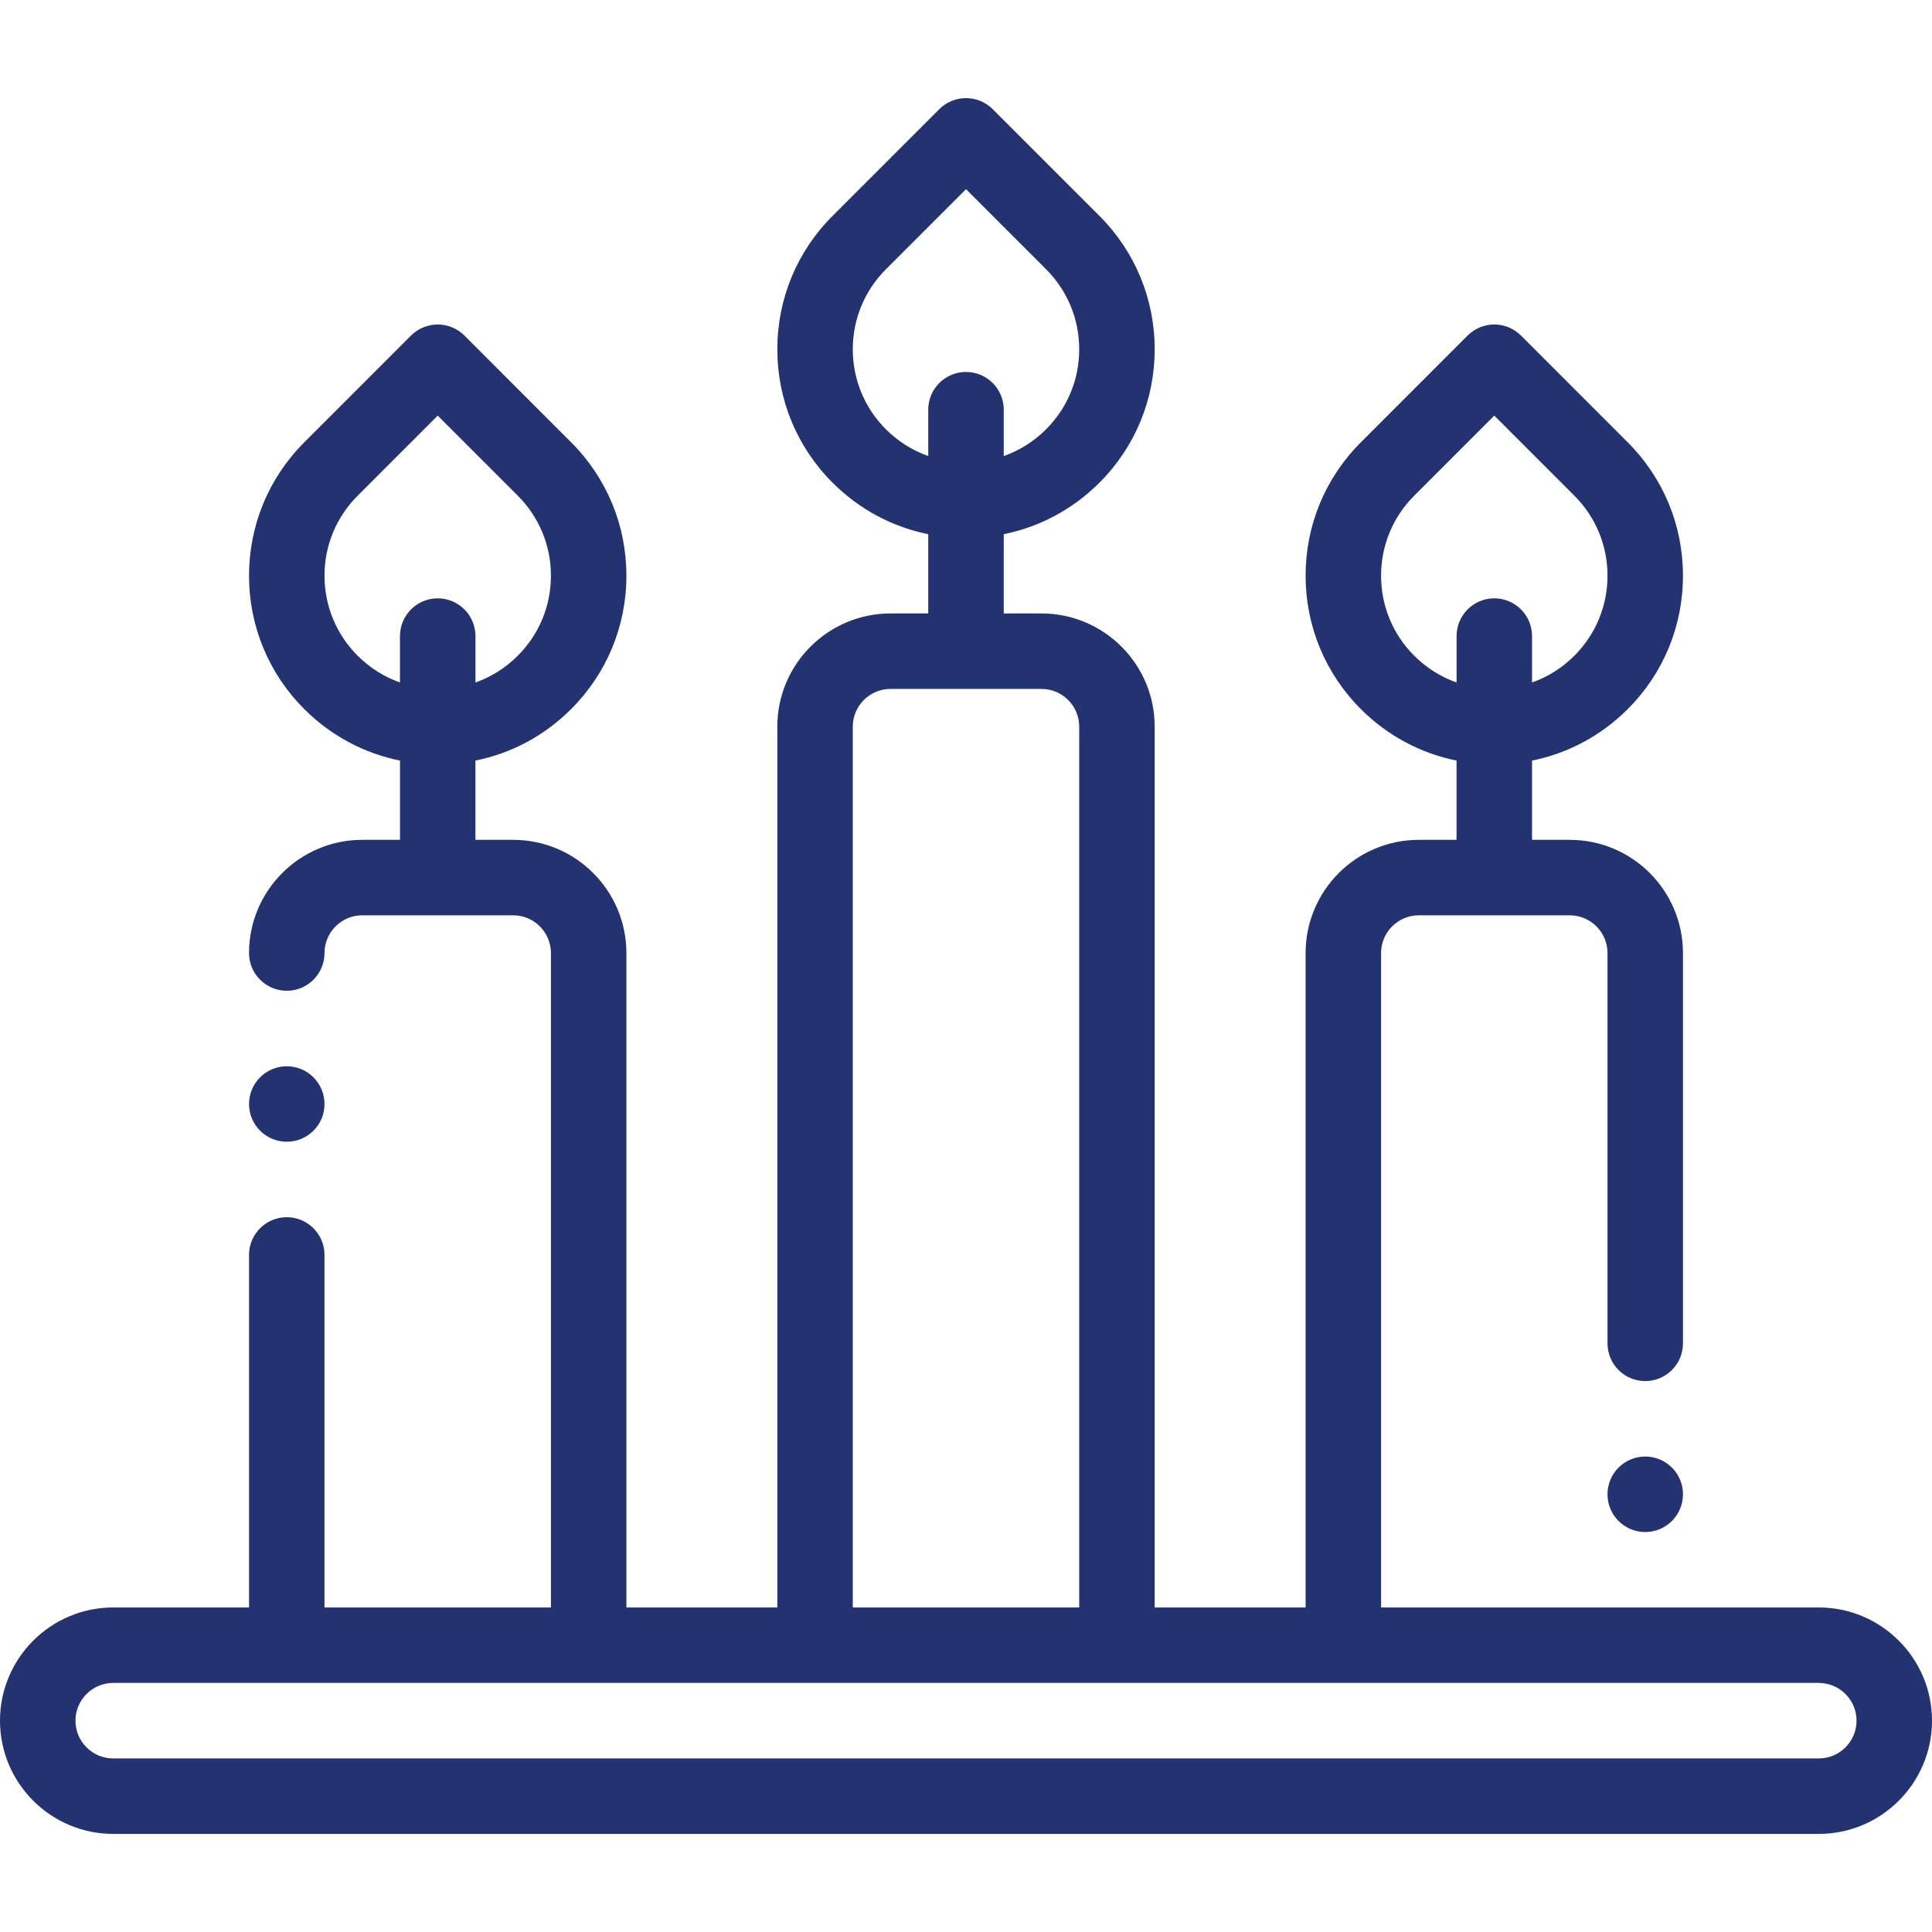 <svg width="50" height="50" viewBox="0 0 50 50" fill="none" xmlns="http://www.w3.org/2000/svg">
<path d="M47.07 41.601H35.742V24.665C35.742 24.126 36.181 23.688 36.719 23.688H40.625C41.164 23.688 41.602 24.126 41.602 24.665V34.766C41.602 35.305 42.039 35.742 42.578 35.742C43.118 35.742 43.555 35.305 43.555 34.766V24.665C43.555 23.049 42.241 21.735 40.625 21.735H39.649V19.684C40.581 19.496 41.437 19.039 42.125 18.352C43.047 17.43 43.555 16.203 43.555 14.899C43.555 13.595 43.047 12.369 42.125 11.447L39.363 8.684C39.179 8.501 38.931 8.398 38.672 8.398C38.413 8.398 38.165 8.501 37.981 8.684L35.219 11.447C34.297 12.369 33.789 13.595 33.789 14.899C33.789 16.203 34.297 17.429 35.219 18.352C35.907 19.039 36.764 19.496 37.695 19.684V21.735H36.719C35.103 21.735 33.789 23.049 33.789 24.665V41.601H29.883V18.805C29.883 17.19 28.569 15.876 26.953 15.876H25.977V15.876V13.825C26.908 13.637 27.765 13.18 28.453 12.492C29.375 11.57 29.883 10.344 29.883 9.04C29.883 7.735 29.375 6.509 28.453 5.587L25.691 2.825C25.309 2.444 24.691 2.444 24.309 2.825L21.547 5.587C20.625 6.509 20.117 7.735 20.117 9.04C20.117 10.344 20.625 11.57 21.547 12.492C22.235 13.18 23.091 13.637 24.023 13.825V15.876V15.876H23.047C21.431 15.876 20.117 17.19 20.117 18.805V41.601H16.211V24.665C16.211 23.049 14.896 21.735 13.281 21.735H12.304V19.684C13.236 19.496 14.093 19.039 14.78 18.352C15.703 17.43 16.211 16.203 16.211 14.899C16.211 13.595 15.703 12.369 14.781 11.447L12.019 8.684C11.835 8.501 11.587 8.398 11.328 8.398C11.069 8.398 10.821 8.501 10.637 8.684L7.875 11.447C6.953 12.369 6.445 13.595 6.445 14.899C6.445 16.203 6.953 17.43 7.875 18.352C8.563 19.039 9.42 19.496 10.352 19.684V21.735H9.375C7.76 21.735 6.445 23.049 6.445 24.665C6.445 25.204 6.883 25.641 7.422 25.641C7.961 25.641 8.398 25.204 8.398 24.665C8.398 24.126 8.837 23.688 9.375 23.688H13.281C13.82 23.688 14.258 24.126 14.258 24.665V41.601H8.398V32.477C8.398 31.938 7.961 31.501 7.422 31.501C6.883 31.501 6.445 31.938 6.445 32.477V41.601H2.93C1.314 41.601 0 42.916 0 44.531C0 46.147 1.314 47.461 2.93 47.461H47.07C48.686 47.461 50 46.147 50 44.531C50 42.916 48.686 41.601 47.07 41.601ZM36.6 16.971C36.047 16.417 35.742 15.682 35.742 14.899C35.742 14.117 36.047 13.381 36.6 12.828L38.672 10.756L40.744 12.828C41.297 13.381 41.602 14.117 41.602 14.899C41.602 15.682 41.297 16.417 40.744 16.971C40.429 17.285 40.056 17.519 39.649 17.662V16.462C39.649 15.922 39.211 15.485 38.672 15.485C38.133 15.485 37.696 15.922 37.696 16.462V17.663C37.288 17.519 36.915 17.285 36.6 16.971ZM22.928 11.111C22.375 10.558 22.07 9.822 22.07 9.04C22.07 8.257 22.375 7.521 22.928 6.968L25 4.896L27.072 6.968C27.625 7.521 27.93 8.257 27.93 9.04C27.93 9.822 27.625 10.558 27.072 11.111C26.757 11.425 26.384 11.659 25.977 11.803V10.602C25.977 10.063 25.539 9.626 25 9.626C24.461 9.626 24.023 10.063 24.023 10.602V11.803C23.616 11.659 23.243 11.425 22.928 11.111ZM9.257 16.971C8.703 16.417 8.398 15.682 8.398 14.899C8.398 14.117 8.703 13.381 9.257 12.828L11.328 10.756L13.4 12.828C13.953 13.381 14.258 14.117 14.258 14.899C14.258 15.682 13.953 16.417 13.399 16.971C13.085 17.285 12.712 17.519 12.305 17.663V16.462C12.305 15.922 11.867 15.485 11.328 15.485C10.789 15.485 10.351 15.922 10.351 16.462V17.662C9.944 17.519 9.571 17.285 9.257 16.971ZM22.07 18.805C22.07 18.267 22.508 17.829 23.047 17.829H26.953C27.492 17.829 27.93 18.267 27.93 18.805V41.601H22.07V18.805ZM47.07 45.508H2.93C2.391 45.508 1.953 45.07 1.953 44.531C1.953 43.993 2.391 43.554 2.93 43.554H47.07C47.609 43.554 48.047 43.993 48.047 44.531C48.047 45.07 47.609 45.508 47.07 45.508Z" fill="#233270"/>
<path d="M7.422 29.548C7.961 29.548 8.398 29.111 8.398 28.572V28.571C8.398 28.032 7.961 27.595 7.422 27.595C6.883 27.595 6.445 28.032 6.445 28.572C6.445 29.111 6.883 29.548 7.422 29.548Z" fill="#233270"/>
<path d="M42.579 37.695C42.039 37.695 41.602 38.133 41.602 38.672C41.602 39.212 42.039 39.649 42.579 39.649C43.118 39.649 43.555 39.212 43.555 38.672V38.672C43.555 38.132 43.118 37.695 42.579 37.695Z" fill="#233270"/>
</svg>

